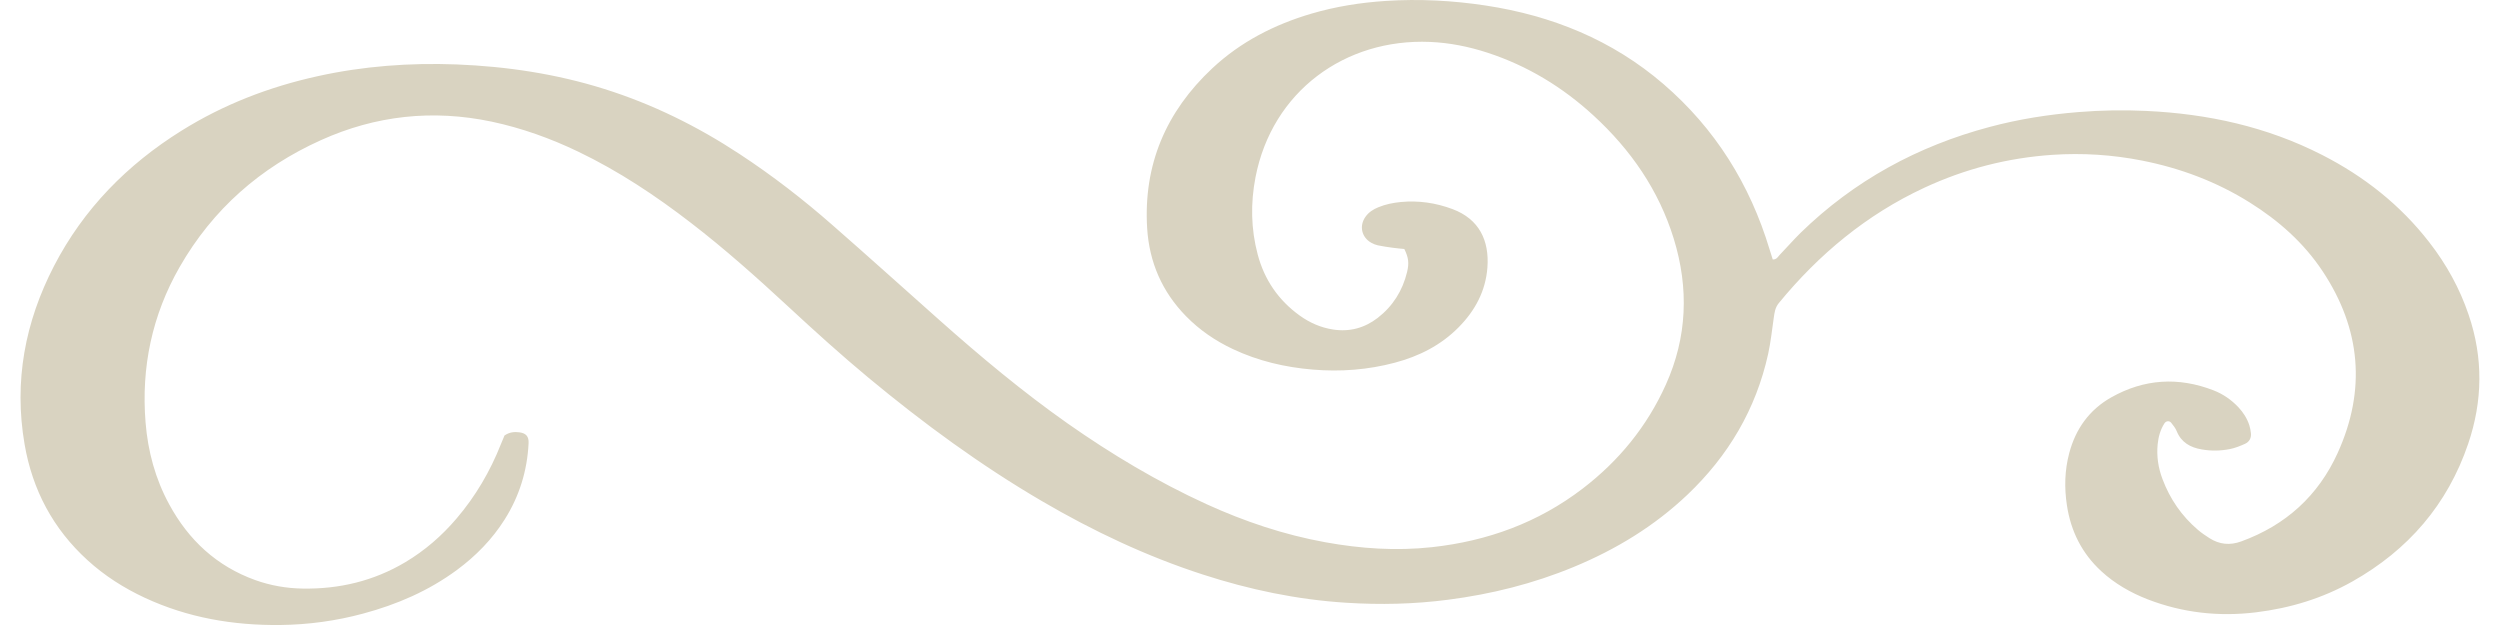 <?xml version="1.0" encoding="utf-8"?>
<!-- Generator: Adobe Illustrator 28.0.0, SVG Export Plug-In . SVG Version: 6.00 Build 0)  -->
<svg version="1.1" id="Layer_1" xmlns="http://www.w3.org/2000/svg" xmlns:xlink="http://www.w3.org/1999/xlink" x="0px" y="0px"
	 viewBox="0 0 300 75" style="enable-background:new 0 0 300 75;" xml:space="preserve">
<style type="text/css">
	.st0{fill:#D9D3C1;}
</style>
<path class="st0" d="M60.54,52.26c0.59-0.41,1.19-0.46,1.8-0.38c0.8,0.11,1.13,0.51,1.09,1.31c-0.16,3.3-1.11,6.36-2.87,9.15
	c-1.51,2.39-3.45,4.37-5.72,6.05c-3.4,2.51-7.2,4.15-11.26,5.24C40.33,74.51,37,74.96,33.64,75c-5.65,0.06-11.11-0.87-16.27-3.27
	c-2.51-1.17-4.82-2.64-6.87-4.51c-4.13-3.76-6.61-8.43-7.55-13.91C1.65,45.77,3,38.65,6.48,31.92c3.55-6.85,8.77-12.16,15.29-16.23
	c5.06-3.16,10.54-5.27,16.36-6.55c5.48-1.21,11.04-1.62,16.63-1.41c6.05,0.24,11.99,1.13,17.77,2.95
	c5.79,1.82,11.17,4.48,16.23,7.81c3.93,2.58,7.64,5.45,11.17,8.55c4.29,3.75,8.53,7.58,12.79,11.36c4.93,4.38,9.99,8.61,15.39,12.41
	c5.27,3.7,10.79,7,16.65,9.68c4.58,2.09,9.32,3.68,14.28,4.58c4.24,0.77,8.51,1.06,12.8,0.59c6.65-0.73,12.74-2.94,18.08-7.03
	c4.35-3.33,7.73-7.47,9.98-12.47c2.57-5.7,2.78-11.57,0.95-17.52c-1.8-5.83-5.16-10.67-9.62-14.77c-3.71-3.41-7.93-5.98-12.74-7.55
	c-2.24-0.73-4.54-1.19-6.89-1.29c-10.18-0.43-18.94,5.92-20.94,16.24c-0.6,3.11-0.55,6.2,0.26,9.25c0.8,3.04,2.49,5.51,5.05,7.35
	c1.2,0.86,2.51,1.44,3.99,1.67c2,0.31,3.78-0.18,5.36-1.39c1.82-1.41,2.99-3.27,3.53-5.51c0.26-1.07,0.17-1.74-0.33-2.76
	c-0.44-0.05-0.92-0.08-1.39-0.15c-0.6-0.08-1.2-0.17-1.79-0.29c-0.27-0.06-0.54-0.17-0.79-0.31c-1.17-0.66-1.47-2.03-0.69-3.12
	c0.39-0.55,0.93-0.89,1.54-1.14c0.87-0.36,1.78-0.54,2.71-0.63c2.12-0.2,4.18,0.1,6.19,0.85c3.21,1.2,4.43,3.78,4.19,7.01
	c-0.21,2.82-1.48,5.18-3.45,7.17c-2.13,2.16-4.75,3.48-7.65,4.25c-3.23,0.86-6.52,1.11-9.86,0.83c-3.34-0.28-6.54-1.03-9.58-2.46
	c-2.1-0.99-4-2.28-5.63-3.95c-2.87-2.93-4.4-6.47-4.66-10.53c-0.47-7.64,2.26-14.01,7.81-19.21c3.4-3.18,7.45-5.25,11.89-6.56
	c2.92-0.86,5.9-1.33,8.94-1.53c4.02-0.26,8.01-0.05,11.97,0.55c7.96,1.21,15.19,4.13,21.35,9.43c6.2,5.34,10.37,12.02,12.73,19.84
	c0.12,0.41,0.26,0.82,0.38,1.21c0.48,0.01,0.62-0.33,0.83-0.55c0.84-0.87,1.64-1.79,2.5-2.64c6.43-6.27,14.06-10.42,22.71-12.72
	c3.48-0.93,7.03-1.49,10.63-1.78c2.71-0.22,5.42-0.27,8.12-0.14c7.39,0.34,14.5,1.89,21.13,5.28c5.04,2.57,9.39,6,12.87,10.49
	c2.05,2.64,3.65,5.53,4.72,8.7c1.76,5.16,1.69,10.34-0.06,15.48c-2.48,7.29-7.2,12.74-13.88,16.51c-3.6,2.03-7.48,3.21-11.59,3.71
	c-4.46,0.54-8.79,0.06-12.99-1.56c-2.05-0.8-3.94-1.88-5.57-3.38c-2.32-2.14-3.65-4.79-4.12-7.91c-0.32-2.11-0.27-4.19,0.28-6.26
	c0.77-2.91,2.42-5.21,5.05-6.69c3.94-2.22,8.05-2.47,12.26-0.84c1.14,0.44,2.14,1.13,2.99,2.03c0.59,0.63,1.04,1.34,1.31,2.16
	c0.1,0.3,0.15,0.63,0.19,0.94c0.07,0.59-0.19,1.05-0.71,1.29c-0.58,0.26-1.2,0.51-1.82,0.63c-1.12,0.22-2.25,0.24-3.38,0.04
	c-1.35-0.23-2.44-0.83-2.99-2.18c-0.15-0.37-0.41-0.7-0.66-1.01c-0.23-0.29-0.62-0.24-0.82,0.07c-0.49,0.76-0.72,1.62-0.81,2.51
	c-0.14,1.43,0.07,2.83,0.58,4.17c0.9,2.4,2.31,4.44,4.26,6.1c0.43,0.37,0.9,0.68,1.38,0.99c1.2,0.76,2.44,0.89,3.81,0.39
	c5.34-1.94,9.24-5.48,11.57-10.61c3.43-7.55,2.79-14.87-1.79-21.79c-2.27-3.43-5.29-6.1-8.76-8.27c-3.99-2.5-8.32-4.12-12.92-5.03
	c-3.55-0.7-7.14-0.93-10.74-0.69c-5.38,0.36-10.52,1.68-15.41,3.96c-6.91,3.22-12.62,7.96-17.44,13.83
	c-0.45,0.55-0.52,1.15-0.61,1.79c-0.21,1.44-0.36,2.89-0.67,4.31c-1.46,6.63-4.78,12.23-9.68,16.89c-3.98,3.78-8.59,6.58-13.64,8.67
	c-4.85,2.01-9.89,3.27-15.09,3.94c-4.07,0.53-8.15,0.62-12.23,0.36c-5.88-0.37-11.61-1.57-17.21-3.39
	c-6.76-2.19-13.15-5.21-19.27-8.79c-7.39-4.32-14.26-9.36-20.84-14.82c-3.3-2.74-6.48-5.62-9.62-8.53
	c-3.77-3.49-7.6-6.91-11.68-10.05c-4.24-3.27-8.68-6.22-13.51-8.54c-3.33-1.6-6.78-2.84-10.4-3.61c-7.08-1.49-13.92-0.75-20.5,2.22
	c-7.26,3.27-12.98,8.29-16.95,15.22c-3.31,5.78-4.63,12.04-4.09,18.66c0.28,3.46,1.17,6.77,2.84,9.83
	c2.33,4.29,5.69,7.41,10.32,9.08c1.85,0.66,3.75,0.99,5.71,1.02c4.38,0.07,8.5-0.91,12.29-3.16c2.35-1.4,4.39-3.17,6.16-5.25
	c2.28-2.67,4.03-5.66,5.32-8.92C60.26,52.95,60.41,52.57,60.54,52.26z"/>
</svg>
